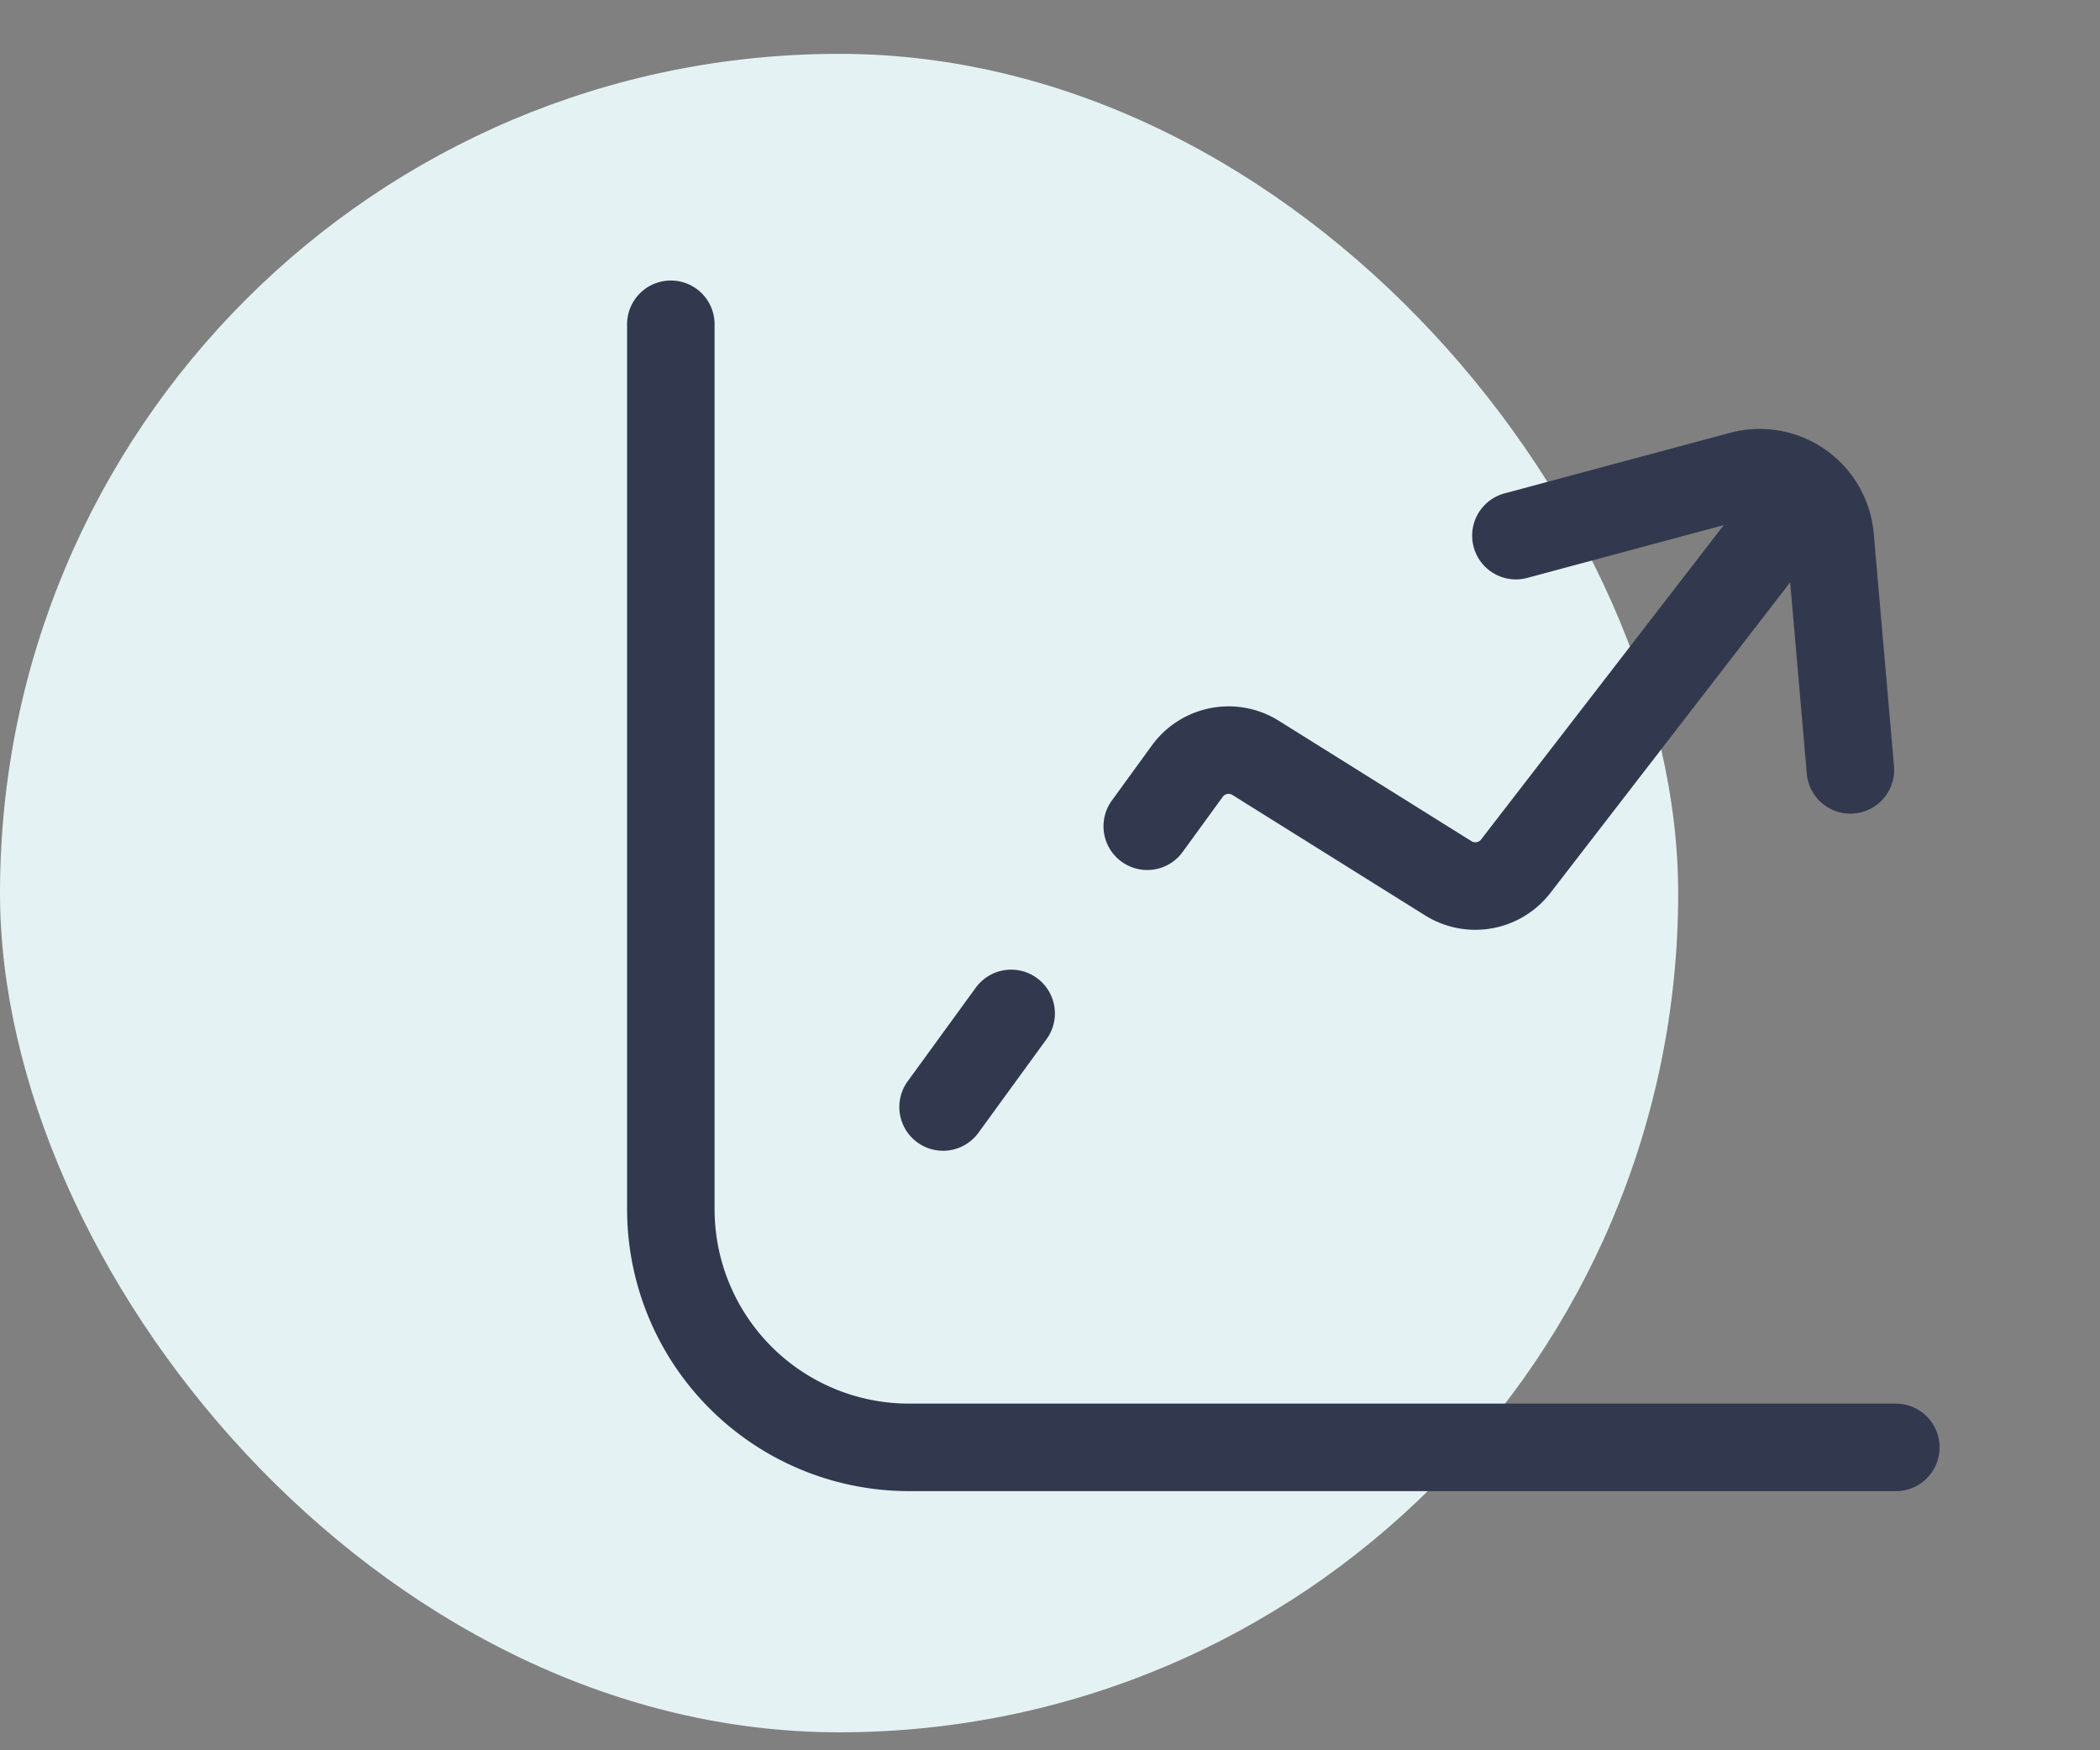 <svg width="36" height="30" fill="none" xmlns="http://www.w3.org/2000/svg"><rect width="100%" height="100%" fill="#808080" stroke="none"/><rect y=".923" width="28.769" height="28.769" rx="14.385" fill="#E5F2F4"/><path d="M30.634 8.824l-4.65 6.023a.875.875 0 01-1.156.207l-3.303-2.064a.875.875 0 00-1.171.227l-.687.945m-3.5 4.812l1.167-1.604" stroke="#32394E" stroke-width="1.5" stroke-linecap="round" stroke-linejoin="round"/><path d="M11.5 5.558v15.166a4.083 4.083 0 004.083 4.084H32.5m-.779-11.612l-.348-3.998a1.213 1.213 0 00-1.51-1.058l-3.876 1.041" stroke="#32394E" stroke-width="1.5" stroke-linecap="round" stroke-linejoin="round"/></svg>